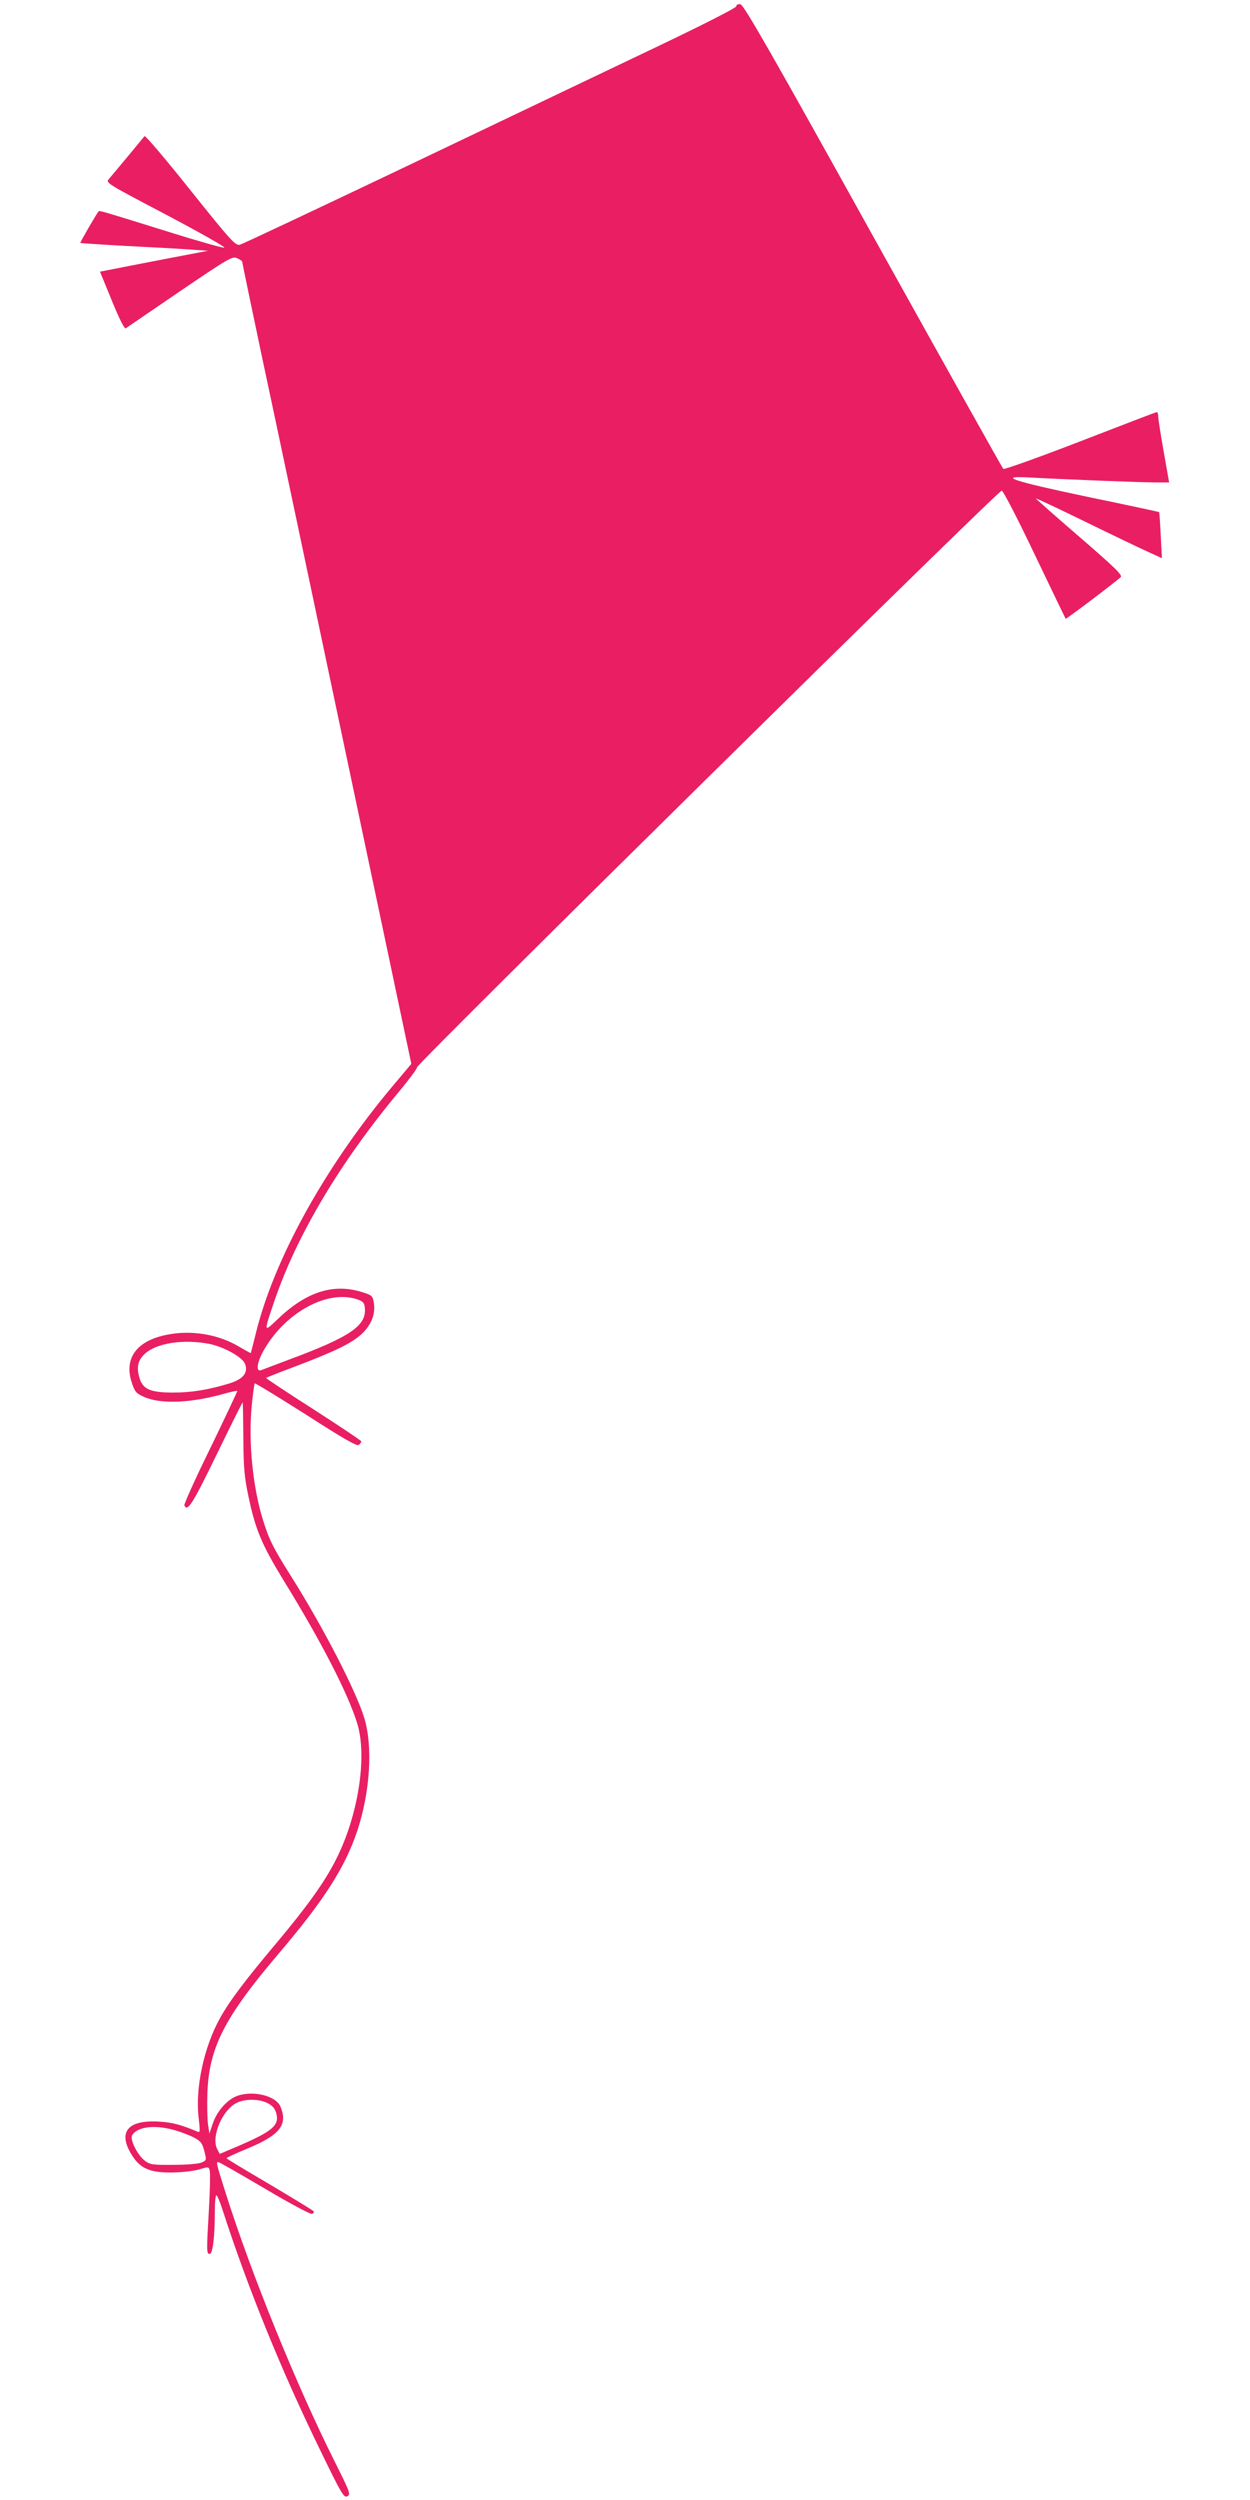 <?xml version="1.0" standalone="no"?>
<!DOCTYPE svg PUBLIC "-//W3C//DTD SVG 20010904//EN"
 "http://www.w3.org/TR/2001/REC-SVG-20010904/DTD/svg10.dtd">
<svg version="1.0" xmlns="http://www.w3.org/2000/svg"
 width="640pt" height="1280pt" viewBox="0 0 640 1280"
 preserveAspectRatio="xMidYMid meet">
<g transform="translate(0,1280) scale(0.1,-0.1)"
fill="#e91e63" stroke="none">
<path d="M3770 12768 c0 -8 -169 -94 -412 -210 -227 -108 -794 -379 -1259
-601 -466 -222 -858 -407 -871 -410 -22 -6 -45 19 -253 279 -125 157 -231 282
-235 277 -3 -4 -42 -51 -85 -103 -43 -52 -87 -104 -97 -116 -18 -20 -16 -21
294 -184 172 -91 305 -166 296 -168 -9 -2 -142 36 -295 84 -324 101 -344 107
-348 102 -11 -12 -96 -160 -94 -162 2 -1 105 -8 229 -15 124 -6 270 -14 325
-18 l100 -7 -225 -43 c-124 -24 -248 -48 -277 -54 l-51 -10 61 -149 c39 -96
65 -146 71 -141 6 4 131 90 278 190 250 170 268 180 292 169 14 -6 26 -14 26
-18 0 -4 45 -220 100 -481 91 -426 199 -939 634 -3000 l132 -626 -101 -120
c-344 -412 -603 -882 -696 -1263 -13 -52 -24 -96 -25 -98 0 -1 -27 14 -60 33
-98 59 -228 84 -347 65 -171 -26 -246 -119 -202 -250 15 -46 22 -54 62 -72 88
-39 245 -32 421 19 30 8 55 13 57 11 1 -1 -60 -131 -136 -288 -77 -156 -137
-290 -135 -297 15 -37 42 6 164 257 72 149 133 270 134 270 2 0 3 -82 4 -183
1 -155 5 -200 27 -303 35 -166 68 -244 178 -424 193 -313 331 -581 378 -734
53 -172 4 -479 -112 -703 -57 -112 -146 -236 -303 -423 -158 -188 -239 -295
-287 -382 -83 -148 -128 -359 -110 -511 8 -69 8 -77 -6 -71 -83 35 -127 47
-192 51 -169 12 -221 -56 -138 -180 41 -62 94 -83 209 -80 47 1 106 8 132 16
46 14 47 14 52 -8 3 -13 1 -99 -4 -191 -13 -223 -13 -234 4 -234 15 0 26 87
26 218 0 45 3 82 8 82 4 0 18 -33 31 -73 128 -397 302 -826 502 -1235 108
-223 120 -242 137 -233 19 10 14 21 -67 183 -194 388 -423 951 -556 1371 -49
155 -49 157 -37 157 5 0 111 -61 237 -135 126 -75 235 -133 242 -130 8 2 12 9
9 13 -2 4 -104 66 -225 138 -121 71 -221 131 -221 134 0 3 48 25 106 49 167
69 209 122 170 215 -24 58 -149 86 -229 52 -48 -21 -97 -78 -117 -137 l-18
-53 -7 48 c-4 27 -5 101 -3 165 10 230 88 383 367 711 231 272 337 438 400
625 66 199 81 433 36 579 -42 139 -212 468 -378 731 -89 141 -109 182 -140
281 -53 169 -76 402 -58 588 6 60 13 111 15 113 2 3 121 -70 263 -160 191
-123 261 -163 270 -155 7 6 13 14 13 18 0 4 -111 78 -246 165 -135 86 -244
159 -242 160 2 2 70 29 153 60 205 78 289 119 340 168 48 47 68 100 59 158 -6
34 -10 38 -59 53 -147 47 -288 2 -433 -138 -74 -70 -73 -72 -15 99 117 340
341 713 642 1073 47 57 86 109 86 117 0 20 2977 2956 2994 2953 8 -2 84 -149
169 -328 86 -179 157 -327 158 -328 2 -4 249 183 282 213 11 10 -32 51 -211
206 -124 107 -224 195 -223 197 2 1 115 -52 252 -119 137 -67 281 -136 321
-154 l72 -33 -6 116 c-3 64 -7 118 -8 120 -1 1 -166 37 -366 78 -389 82 -469
109 -294 99 185 -10 568 -25 640 -25 l71 0 -28 158 c-15 86 -28 167 -28 180 0
12 -3 22 -7 22 -5 0 -181 -68 -393 -150 -212 -82 -389 -145 -393 -141 -5 5
-305 541 -667 1192 -518 933 -662 1185 -679 1187 -13 2 -21 -2 -21 -10z
m-1940 -6621 c29 -10 36 -18 38 -44 9 -91 -75 -148 -393 -266 -66 -25 -128
-48 -137 -52 -31 -12 -22 45 18 111 113 190 325 302 474 251z m-757 -228 c76
-16 169 -68 182 -103 16 -45 -10 -77 -80 -99 -108 -33 -195 -47 -288 -47 -118
0 -156 17 -173 76 -16 54 -8 89 27 122 60 56 199 77 332 51z m297 -3887 c24
-12 37 -27 44 -50 18 -63 -17 -93 -190 -168 l-99 -42 -14 27 c-30 63 28 198
100 234 44 22 115 21 159 -1z m-481 -137 c30 -8 75 -25 100 -37 39 -21 46 -29
57 -71 12 -47 12 -48 -14 -59 -15 -7 -80 -12 -144 -12 -103 -1 -120 1 -145 20
-39 29 -80 111 -66 132 26 43 113 54 212 27z"/>
</g>
</svg>
